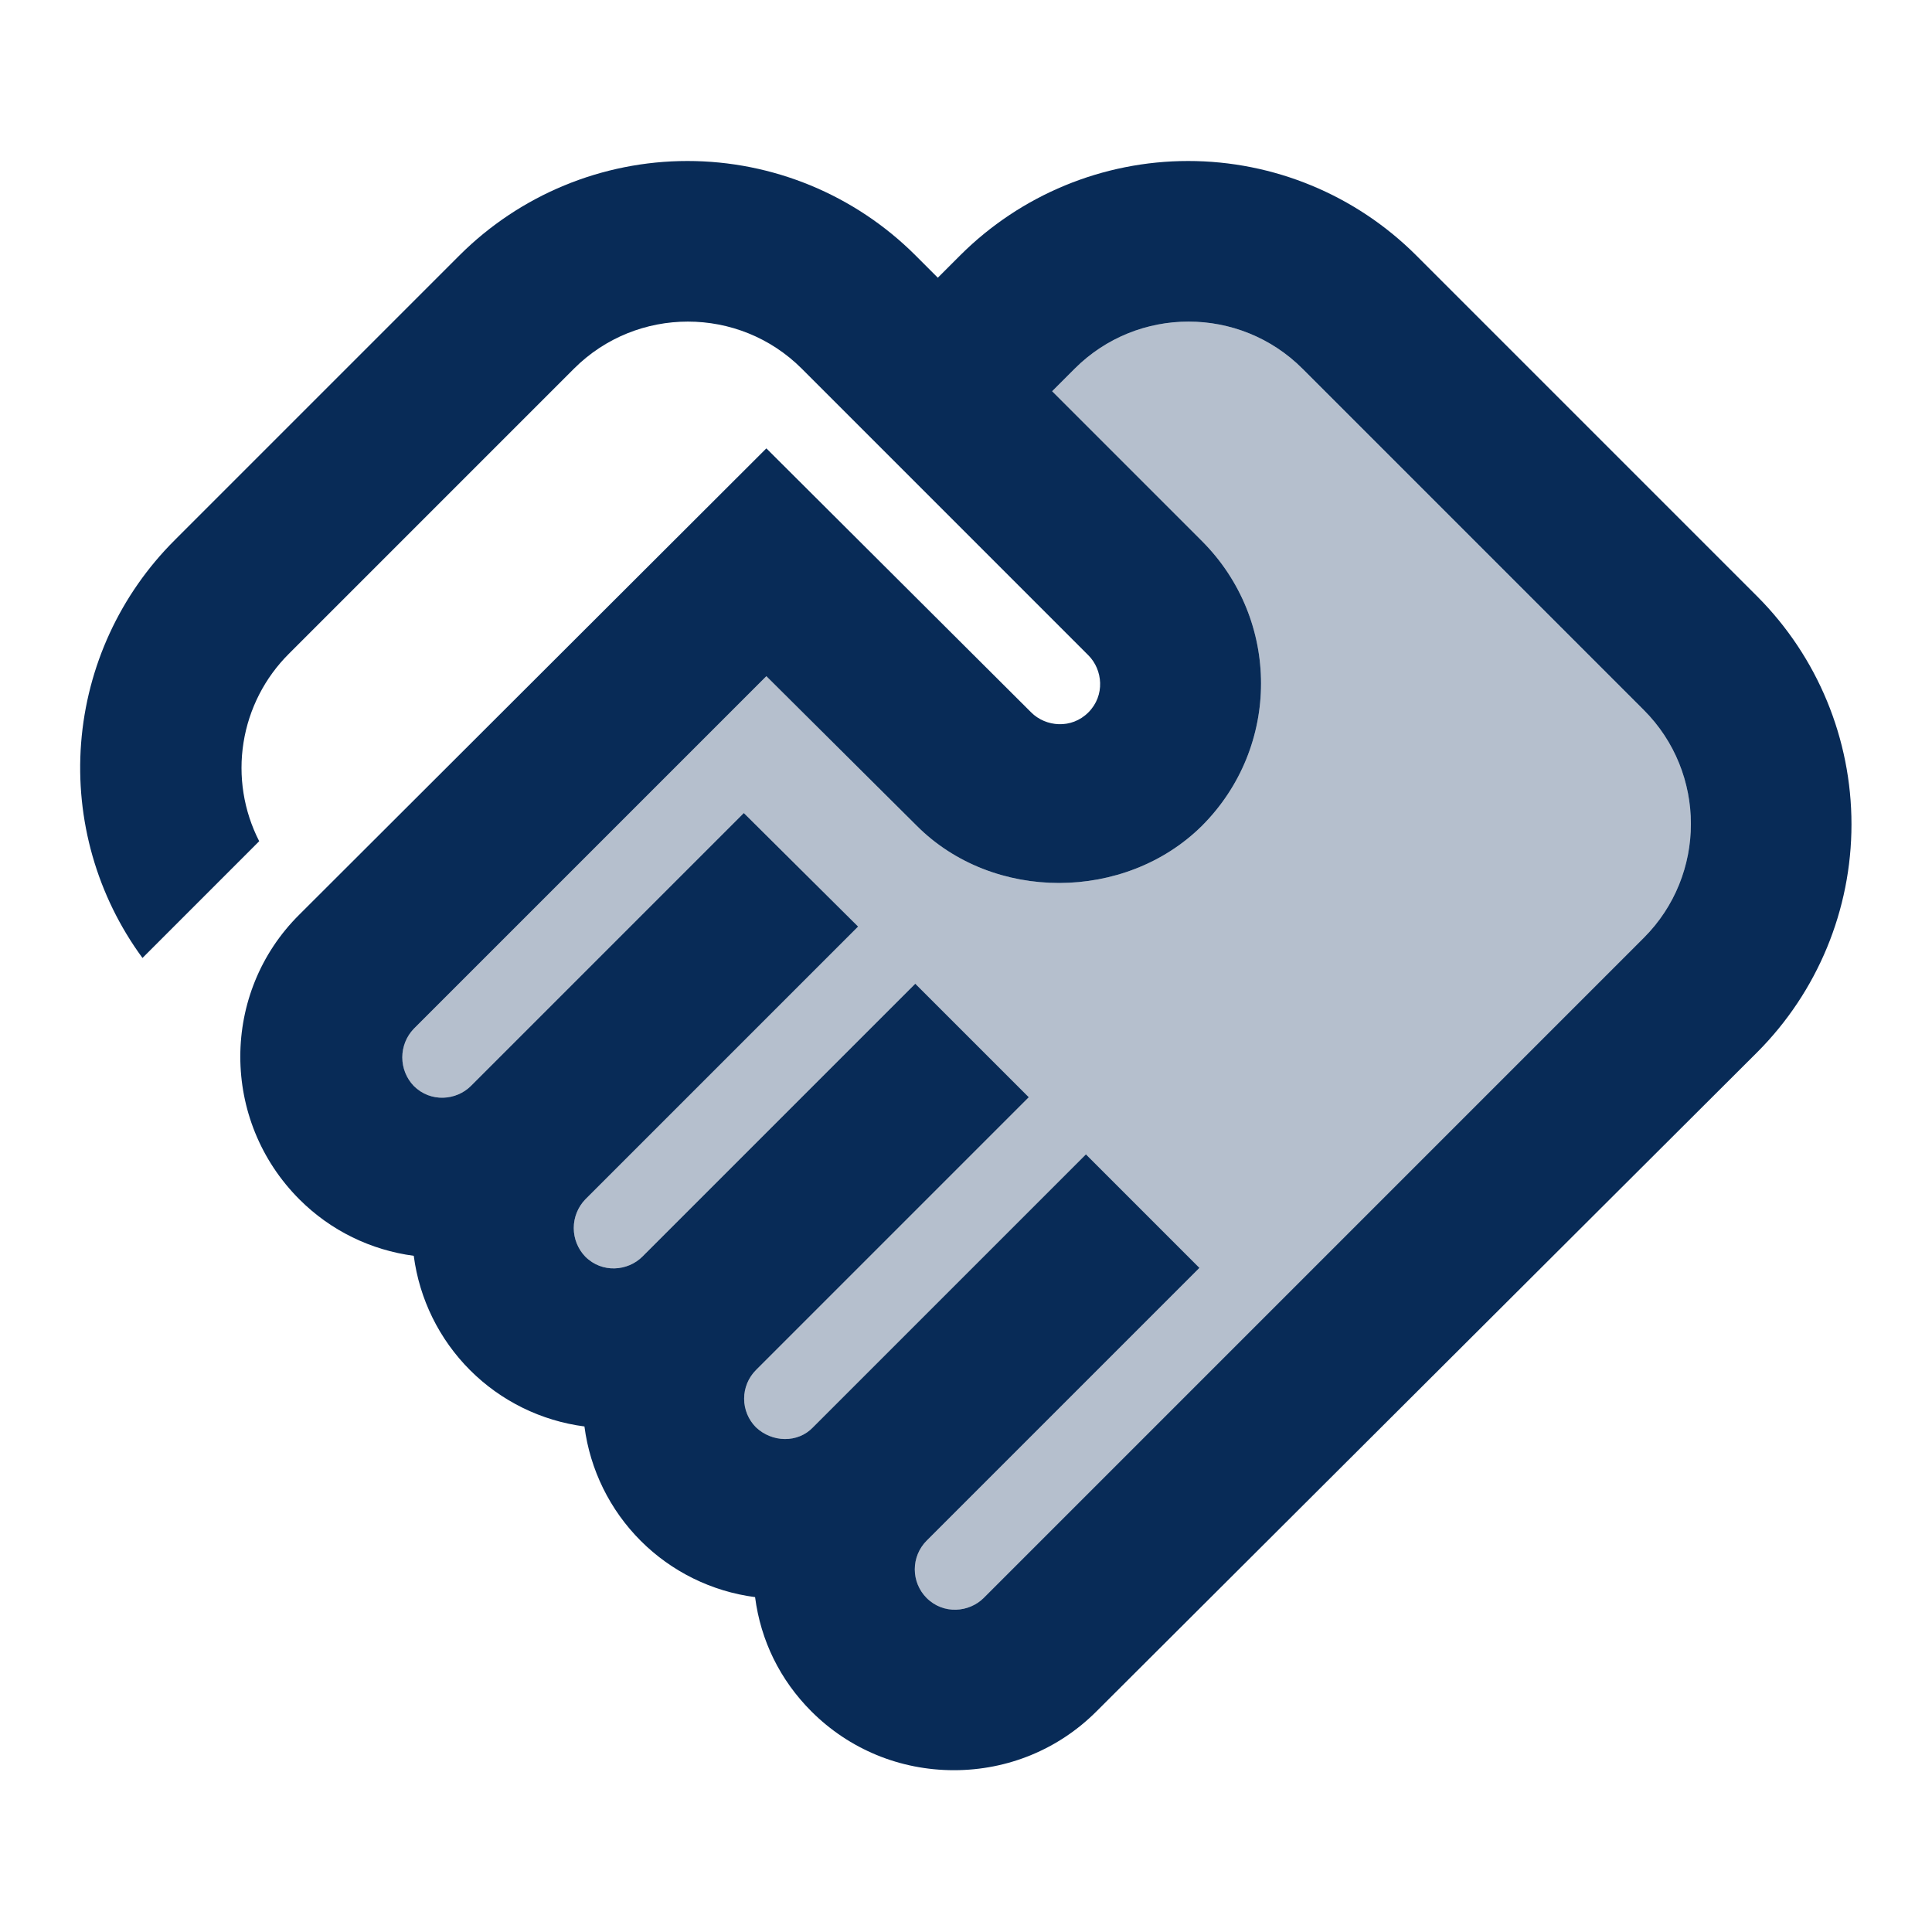 <?xml version="1.0" encoding="UTF-8"?>
<svg xmlns="http://www.w3.org/2000/svg" width="75" height="75" viewBox="0 0 75 75" fill="none">
  <path opacity="0.3" d="M38.188 62.031C37.625 62.594 36.625 62.688 35.969 62.031C35.676 61.736 35.512 61.337 35.512 60.922C35.512 60.506 35.676 60.108 35.969 59.812L46.562 49.219L42.156 44.812L31.562 55.406C30.969 56.031 29.969 56 29.344 55.406C29.051 55.111 28.887 54.712 28.887 54.297C28.887 53.881 29.051 53.483 29.344 53.188L39.938 42.594L35.531 38.188L24.938 48.781C24.375 49.344 23.375 49.438 22.719 48.781C22.433 48.483 22.273 48.085 22.273 47.672C22.273 47.258 22.433 46.861 22.719 46.562L33.312 35.969L28.875 31.562L18.281 42.156C17.719 42.719 16.719 42.812 16.062 42.156C15.776 41.858 15.617 41.46 15.617 41.047C15.617 40.633 15.776 40.236 16.062 39.938L29.75 26.25L35.594 32.062C38.562 35.031 43.688 35 46.656 32.062C49.719 29 49.719 24.062 46.656 21L40.844 15.188L41.719 14.312C44.156 11.875 48.125 11.875 50.562 14.312L63.812 27.562C66.25 30 66.25 33.969 63.812 36.406L38.188 62.031Z" fill="#082B57"></path>
  <path d="M38.188 62.031C37.625 62.594 36.625 62.688 35.969 62.031C35.676 61.736 35.512 61.337 35.512 60.922C35.512 60.506 35.676 60.108 35.969 59.812L46.562 49.219L42.156 44.812L31.562 55.406C30.969 56.031 29.969 56 29.344 55.406C29.051 55.111 28.887 54.712 28.887 54.297C28.887 53.881 29.051 53.483 29.344 53.188L39.938 42.594L35.531 38.188L24.938 48.781C24.375 49.344 23.375 49.438 22.719 48.781C22.433 48.483 22.273 48.085 22.273 47.672C22.273 47.258 22.433 46.861 22.719 46.562L33.312 35.969L28.875 31.562L18.281 42.156C17.719 42.719 16.719 42.812 16.062 42.156C15.776 41.858 15.617 41.46 15.617 41.047C15.617 40.633 15.776 40.236 16.062 39.938L29.75 26.25L35.594 32.062C38.562 35.031 43.688 35 46.656 32.062C49.719 29 49.719 24.062 46.656 21L40.844 15.188L41.719 14.312C44.156 11.875 48.125 11.875 50.562 14.312L63.812 27.562C66.25 30 66.25 33.969 63.812 36.406L38.188 62.031ZM68.219 40.844C70.56 38.496 71.874 35.316 71.874 32C71.874 28.684 70.56 25.504 68.219 23.156L54.969 9.906C52.621 7.565 49.441 6.25 46.125 6.25C42.809 6.25 39.629 7.565 37.281 9.906L36.406 10.781L35.531 9.906C33.183 7.565 30.003 6.25 26.688 6.25C23.372 6.25 20.192 7.565 17.844 9.906L6.781 20.969C4.667 23.076 3.379 25.87 3.149 28.846C2.92 31.822 3.765 34.782 5.531 37.188L10.062 32.656C9.458 31.477 9.245 30.136 9.453 28.827C9.661 27.518 10.279 26.309 11.219 25.375L22.281 14.312C24.719 11.875 28.688 11.875 31.125 14.312L42.25 25.438C42.812 26 42.906 27 42.25 27.656C41.594 28.312 40.594 28.219 40.031 27.656L29.75 17.406L11.625 35.5C8.563 38.531 8.563 43.5 11.625 46.562C12.844 47.781 14.406 48.531 16.062 48.75C16.281 50.43 17.05 51.991 18.248 53.19C19.446 54.388 21.007 55.156 22.688 55.375C22.906 57.055 23.675 58.616 24.873 59.815C26.071 61.013 27.632 61.781 29.312 62C29.531 63.688 30.281 65.219 31.5 66.438C32.969 67.906 34.938 68.719 37.031 68.719C39.125 68.719 41.094 67.906 42.562 66.438L68.219 40.844Z" fill="#082B57"></path>
</svg>
